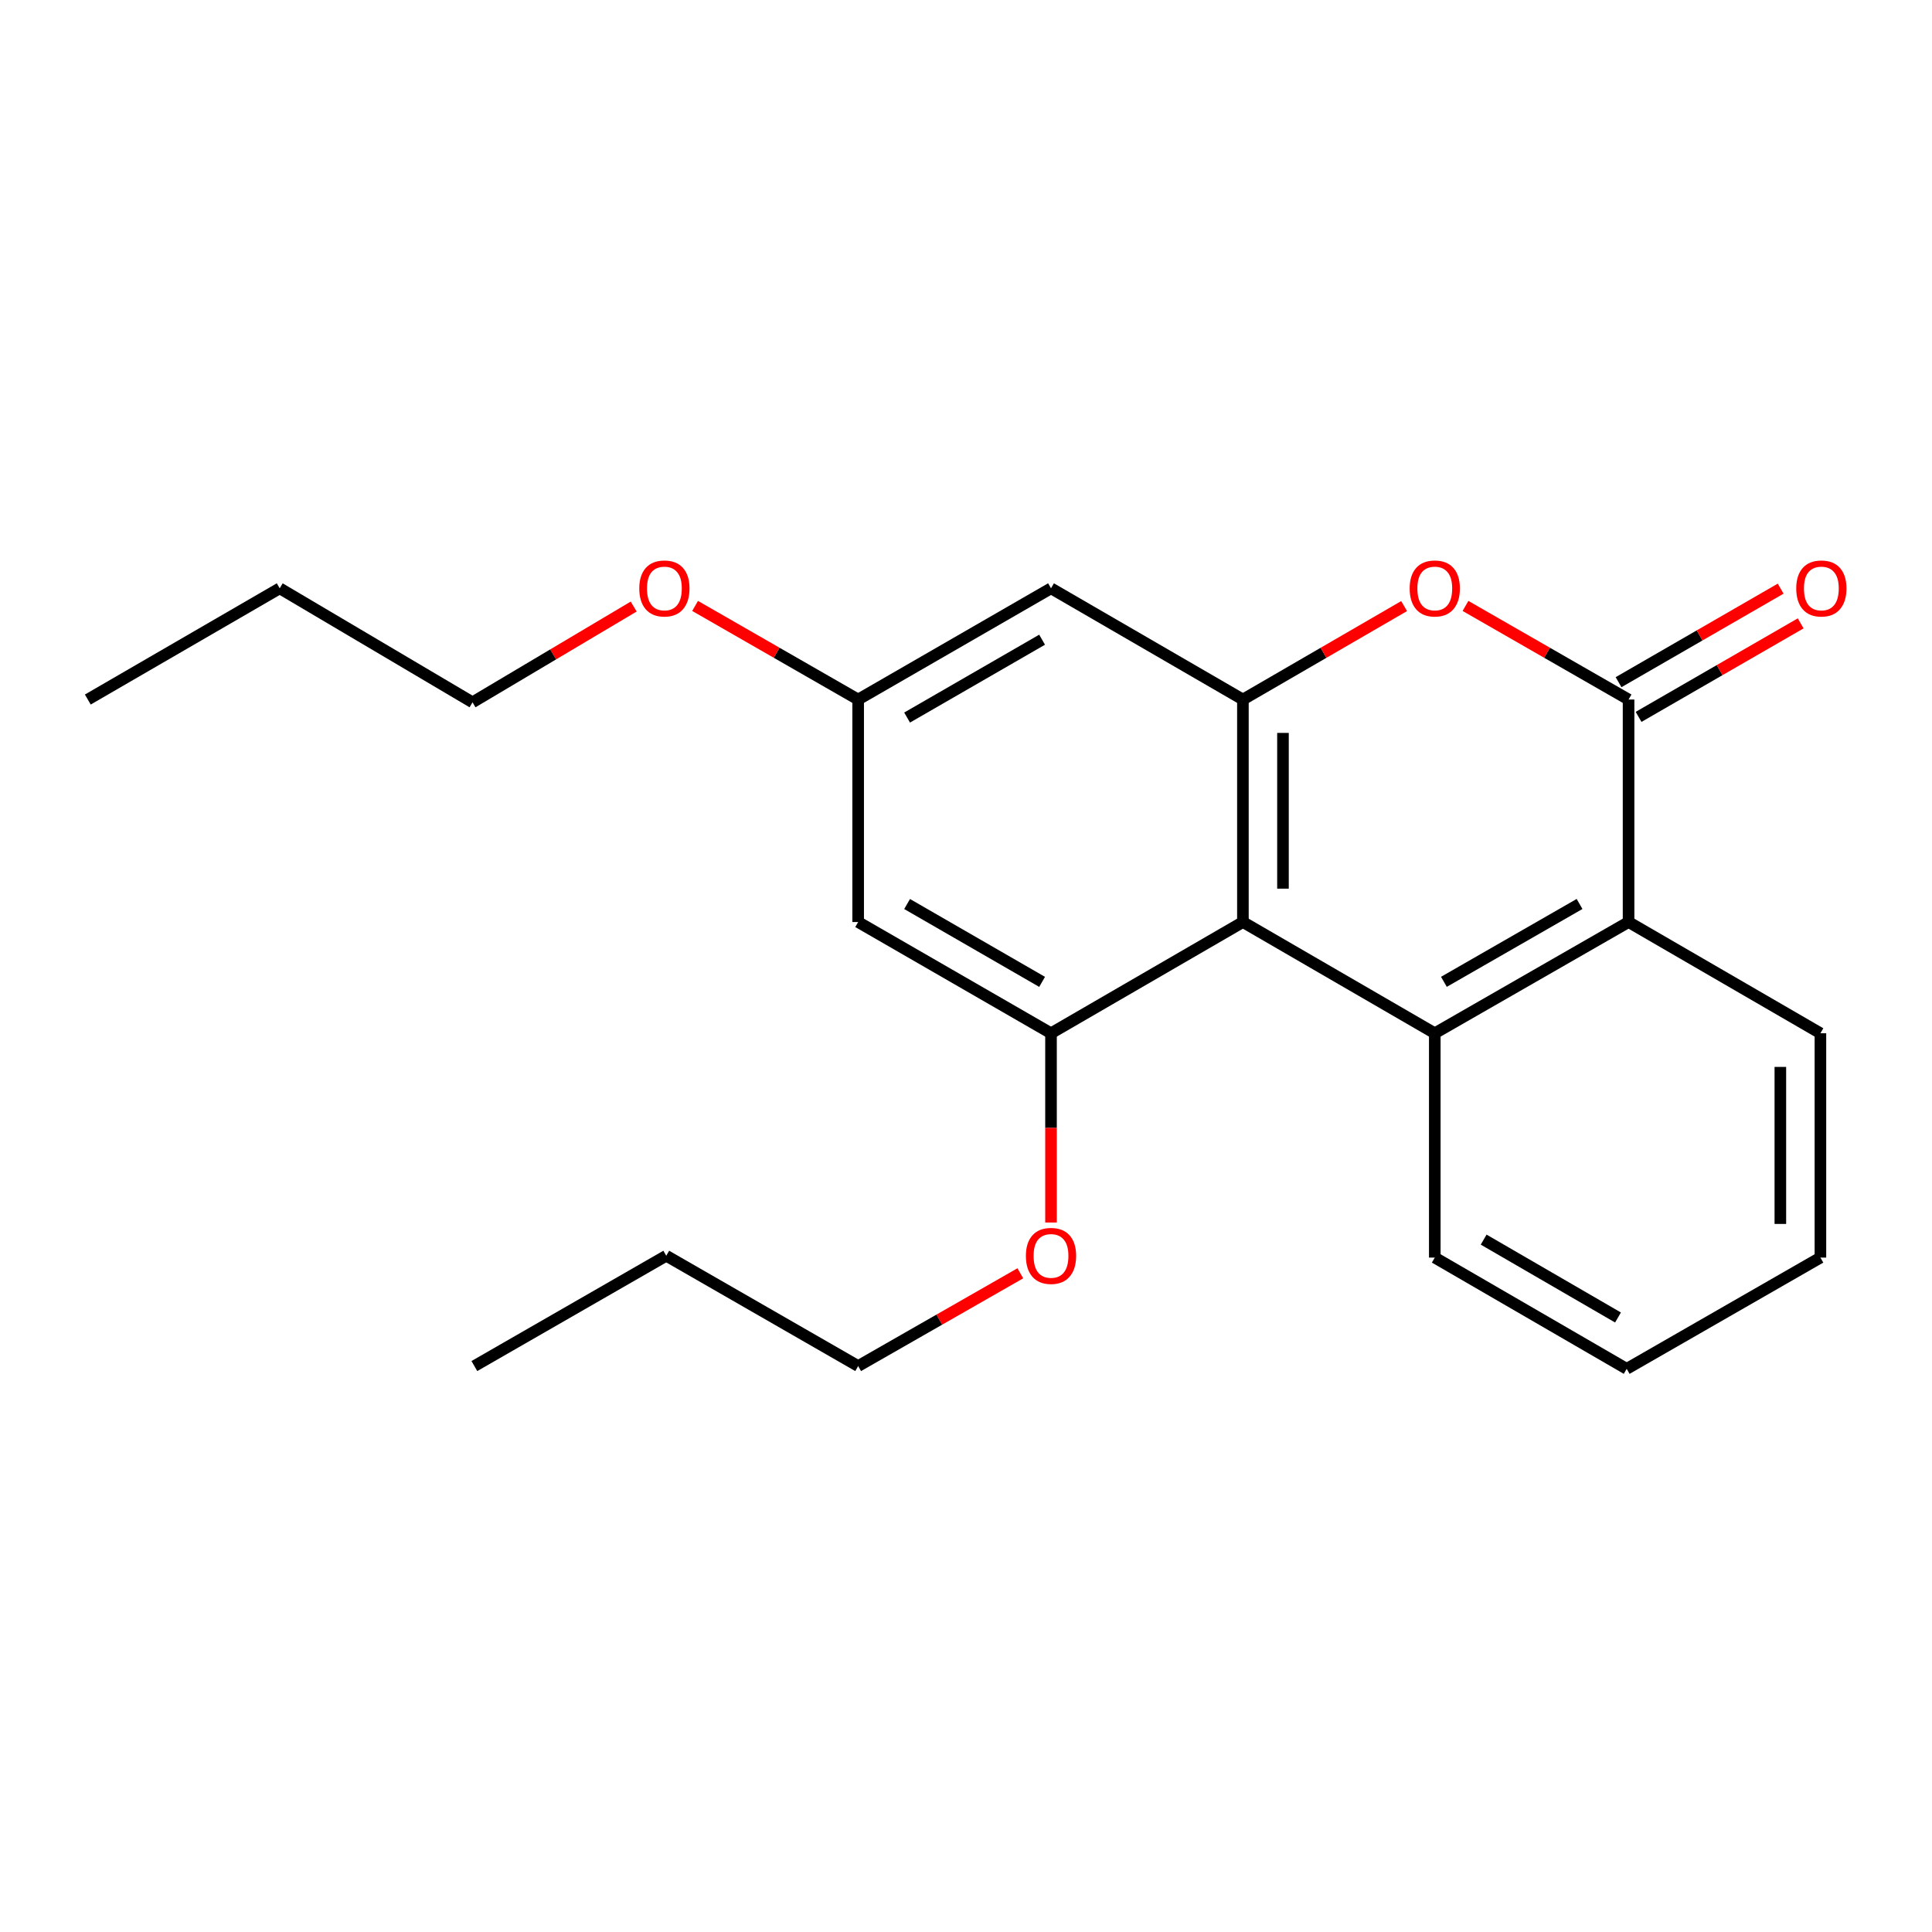 <?xml version='1.0' encoding='iso-8859-1'?>
<svg version='1.1' baseProfile='full'
              xmlns='http://www.w3.org/2000/svg'
                      xmlns:rdkit='http://www.rdkit.org/xml'
                      xmlns:xlink='http://www.w3.org/1999/xlink'
                  xml:space='preserve'
width='1000px' height='1000px' viewBox='0 0 1000 1000'>
<!-- END OF HEADER -->
<rect style='opacity:1.0;fill:#FFFFFF;stroke:none' width='1000' height='1000' x='0' y='0'> </rect>
<path class='bond-1' d='M 643.327,477.244 L 742.64,534.816' style='fill:none;fill-rule:evenodd;stroke:#000000;stroke-width:6px;stroke-linecap:butt;stroke-linejoin:miter;stroke-opacity:1' />
<path class='bond-2' d='M 643.327,477.244 L 643.327,362.078' style='fill:none;fill-rule:evenodd;stroke:#000000;stroke-width:6px;stroke-linecap:butt;stroke-linejoin:miter;stroke-opacity:1' />
<path class='bond-2' d='M 664.065,459.969 L 664.065,379.353' style='fill:none;fill-rule:evenodd;stroke:#000000;stroke-width:6px;stroke-linecap:butt;stroke-linejoin:miter;stroke-opacity:1' />
<path class='bond-5' d='M 643.327,477.244 L 544.002,534.816' style='fill:none;fill-rule:evenodd;stroke:#000000;stroke-width:6px;stroke-linecap:butt;stroke-linejoin:miter;stroke-opacity:1' />
<path class='bond-0' d='M 842.944,362.078 L 800.737,337.852' style='fill:none;fill-rule:evenodd;stroke:#000000;stroke-width:6px;stroke-linecap:butt;stroke-linejoin:miter;stroke-opacity:1' />
<path class='bond-0' d='M 800.737,337.852 L 758.531,313.627' style='fill:none;fill-rule:evenodd;stroke:#FF0000;stroke-width:6px;stroke-linecap:butt;stroke-linejoin:miter;stroke-opacity:1' />
<path class='bond-9' d='M 848.126,371.059 L 890.078,346.854' style='fill:none;fill-rule:evenodd;stroke:#000000;stroke-width:6px;stroke-linecap:butt;stroke-linejoin:miter;stroke-opacity:1' />
<path class='bond-9' d='M 890.078,346.854 L 932.031,322.65' style='fill:none;fill-rule:evenodd;stroke:#FF0000;stroke-width:6px;stroke-linecap:butt;stroke-linejoin:miter;stroke-opacity:1' />
<path class='bond-9' d='M 837.762,353.096 L 879.715,328.891' style='fill:none;fill-rule:evenodd;stroke:#000000;stroke-width:6px;stroke-linecap:butt;stroke-linejoin:miter;stroke-opacity:1' />
<path class='bond-9' d='M 879.715,328.891 L 921.667,304.687' style='fill:none;fill-rule:evenodd;stroke:#FF0000;stroke-width:6px;stroke-linecap:butt;stroke-linejoin:miter;stroke-opacity:1' />
<path class='bond-22' d='M 842.944,362.078 L 842.944,477.244' style='fill:none;fill-rule:evenodd;stroke:#000000;stroke-width:6px;stroke-linecap:butt;stroke-linejoin:miter;stroke-opacity:1' />
<path class='bond-4' d='M 742.64,534.816 L 842.944,477.244' style='fill:none;fill-rule:evenodd;stroke:#000000;stroke-width:6px;stroke-linecap:butt;stroke-linejoin:miter;stroke-opacity:1' />
<path class='bond-4' d='M 747.362,508.194 L 817.575,467.894' style='fill:none;fill-rule:evenodd;stroke:#000000;stroke-width:6px;stroke-linecap:butt;stroke-linejoin:miter;stroke-opacity:1' />
<path class='bond-11' d='M 742.64,534.816 L 742.64,650.927' style='fill:none;fill-rule:evenodd;stroke:#000000;stroke-width:6px;stroke-linecap:butt;stroke-linejoin:miter;stroke-opacity:1' />
<path class='bond-3' d='M 643.327,362.078 L 685.048,337.892' style='fill:none;fill-rule:evenodd;stroke:#000000;stroke-width:6px;stroke-linecap:butt;stroke-linejoin:miter;stroke-opacity:1' />
<path class='bond-3' d='M 685.048,337.892 L 726.77,313.706' style='fill:none;fill-rule:evenodd;stroke:#FF0000;stroke-width:6px;stroke-linecap:butt;stroke-linejoin:miter;stroke-opacity:1' />
<path class='bond-6' d='M 643.327,362.078 L 544.002,304.506' style='fill:none;fill-rule:evenodd;stroke:#000000;stroke-width:6px;stroke-linecap:butt;stroke-linejoin:miter;stroke-opacity:1' />
<path class='bond-13' d='M 842.944,477.244 L 942.245,534.816' style='fill:none;fill-rule:evenodd;stroke:#000000;stroke-width:6px;stroke-linecap:butt;stroke-linejoin:miter;stroke-opacity:1' />
<path class='bond-7' d='M 544.002,534.816 L 444.182,477.244' style='fill:none;fill-rule:evenodd;stroke:#000000;stroke-width:6px;stroke-linecap:butt;stroke-linejoin:miter;stroke-opacity:1' />
<path class='bond-7' d='M 539.39,508.215 L 469.516,467.915' style='fill:none;fill-rule:evenodd;stroke:#000000;stroke-width:6px;stroke-linecap:butt;stroke-linejoin:miter;stroke-opacity:1' />
<path class='bond-10' d='M 544.002,534.816 L 544.002,583.794' style='fill:none;fill-rule:evenodd;stroke:#000000;stroke-width:6px;stroke-linecap:butt;stroke-linejoin:miter;stroke-opacity:1' />
<path class='bond-10' d='M 544.002,583.794 L 544.002,632.772' style='fill:none;fill-rule:evenodd;stroke:#FF0000;stroke-width:6px;stroke-linecap:butt;stroke-linejoin:miter;stroke-opacity:1' />
<path class='bond-23' d='M 544.002,304.506 L 444.182,362.078' style='fill:none;fill-rule:evenodd;stroke:#000000;stroke-width:6px;stroke-linecap:butt;stroke-linejoin:miter;stroke-opacity:1' />
<path class='bond-23' d='M 539.39,331.106 L 469.516,371.406' style='fill:none;fill-rule:evenodd;stroke:#000000;stroke-width:6px;stroke-linecap:butt;stroke-linejoin:miter;stroke-opacity:1' />
<path class='bond-8' d='M 444.182,477.244 L 444.182,362.078' style='fill:none;fill-rule:evenodd;stroke:#000000;stroke-width:6px;stroke-linecap:butt;stroke-linejoin:miter;stroke-opacity:1' />
<path class='bond-12' d='M 444.182,362.078 L 401.981,337.853' style='fill:none;fill-rule:evenodd;stroke:#000000;stroke-width:6px;stroke-linecap:butt;stroke-linejoin:miter;stroke-opacity:1' />
<path class='bond-12' d='M 401.981,337.853 L 359.78,313.628' style='fill:none;fill-rule:evenodd;stroke:#FF0000;stroke-width:6px;stroke-linecap:butt;stroke-linejoin:miter;stroke-opacity:1' />
<path class='bond-14' d='M 528.127,659.051 L 486.154,683.061' style='fill:none;fill-rule:evenodd;stroke:#FF0000;stroke-width:6px;stroke-linecap:butt;stroke-linejoin:miter;stroke-opacity:1' />
<path class='bond-14' d='M 486.154,683.061 L 444.182,707.07' style='fill:none;fill-rule:evenodd;stroke:#000000;stroke-width:6px;stroke-linecap:butt;stroke-linejoin:miter;stroke-opacity:1' />
<path class='bond-18' d='M 742.64,650.927 L 841.976,708.51' style='fill:none;fill-rule:evenodd;stroke:#000000;stroke-width:6px;stroke-linecap:butt;stroke-linejoin:miter;stroke-opacity:1' />
<path class='bond-18' d='M 767.941,641.623 L 837.476,681.931' style='fill:none;fill-rule:evenodd;stroke:#000000;stroke-width:6px;stroke-linecap:butt;stroke-linejoin:miter;stroke-opacity:1' />
<path class='bond-15' d='M 328.001,313.947 L 286.289,338.732' style='fill:none;fill-rule:evenodd;stroke:#FF0000;stroke-width:6px;stroke-linecap:butt;stroke-linejoin:miter;stroke-opacity:1' />
<path class='bond-15' d='M 286.289,338.732 L 244.576,363.518' style='fill:none;fill-rule:evenodd;stroke:#000000;stroke-width:6px;stroke-linecap:butt;stroke-linejoin:miter;stroke-opacity:1' />
<path class='bond-24' d='M 942.245,534.816 L 942.245,650.927' style='fill:none;fill-rule:evenodd;stroke:#000000;stroke-width:6px;stroke-linecap:butt;stroke-linejoin:miter;stroke-opacity:1' />
<path class='bond-24' d='M 921.507,552.232 L 921.507,633.51' style='fill:none;fill-rule:evenodd;stroke:#000000;stroke-width:6px;stroke-linecap:butt;stroke-linejoin:miter;stroke-opacity:1' />
<path class='bond-17' d='M 444.182,707.07 L 344.857,649.971' style='fill:none;fill-rule:evenodd;stroke:#000000;stroke-width:6px;stroke-linecap:butt;stroke-linejoin:miter;stroke-opacity:1' />
<path class='bond-16' d='M 244.576,363.518 L 144.779,304.506' style='fill:none;fill-rule:evenodd;stroke:#000000;stroke-width:6px;stroke-linecap:butt;stroke-linejoin:miter;stroke-opacity:1' />
<path class='bond-20' d='M 144.779,304.506 L 45.455,362.078' style='fill:none;fill-rule:evenodd;stroke:#000000;stroke-width:6px;stroke-linecap:butt;stroke-linejoin:miter;stroke-opacity:1' />
<path class='bond-21' d='M 344.857,649.971 L 245.533,707.07' style='fill:none;fill-rule:evenodd;stroke:#000000;stroke-width:6px;stroke-linecap:butt;stroke-linejoin:miter;stroke-opacity:1' />
<path class='bond-19' d='M 841.976,708.51 L 942.245,650.927' style='fill:none;fill-rule:evenodd;stroke:#000000;stroke-width:6px;stroke-linecap:butt;stroke-linejoin:miter;stroke-opacity:1' />
<path  class='atom-4' d='M 729.64 304.586
Q 729.64 297.786, 733 293.986
Q 736.36 290.186, 742.64 290.186
Q 748.92 290.186, 752.28 293.986
Q 755.64 297.786, 755.64 304.586
Q 755.64 311.466, 752.24 315.386
Q 748.84 319.266, 742.64 319.266
Q 736.4 319.266, 733 315.386
Q 729.64 311.506, 729.64 304.586
M 742.64 316.066
Q 746.96 316.066, 749.28 313.186
Q 751.64 310.266, 751.64 304.586
Q 751.64 299.026, 749.28 296.226
Q 746.96 293.386, 742.64 293.386
Q 738.32 293.386, 735.96 296.186
Q 733.64 298.986, 733.64 304.586
Q 733.64 310.306, 735.96 313.186
Q 738.32 316.066, 742.64 316.066
' fill='#FF0000'/>
<path  class='atom-10' d='M 929.729 304.586
Q 929.729 297.786, 933.089 293.986
Q 936.449 290.186, 942.729 290.186
Q 949.009 290.186, 952.369 293.986
Q 955.729 297.786, 955.729 304.586
Q 955.729 311.466, 952.329 315.386
Q 948.929 319.266, 942.729 319.266
Q 936.489 319.266, 933.089 315.386
Q 929.729 311.506, 929.729 304.586
M 942.729 316.066
Q 947.049 316.066, 949.369 313.186
Q 951.729 310.266, 951.729 304.586
Q 951.729 299.026, 949.369 296.226
Q 947.049 293.386, 942.729 293.386
Q 938.409 293.386, 936.049 296.186
Q 933.729 298.986, 933.729 304.586
Q 933.729 310.306, 936.049 313.186
Q 938.409 316.066, 942.729 316.066
' fill='#FF0000'/>
<path  class='atom-11' d='M 531.002 650.051
Q 531.002 643.251, 534.362 639.451
Q 537.722 635.651, 544.002 635.651
Q 550.282 635.651, 553.642 639.451
Q 557.002 643.251, 557.002 650.051
Q 557.002 656.931, 553.602 660.851
Q 550.202 664.731, 544.002 664.731
Q 537.762 664.731, 534.362 660.851
Q 531.002 656.971, 531.002 650.051
M 544.002 661.531
Q 548.322 661.531, 550.642 658.651
Q 553.002 655.731, 553.002 650.051
Q 553.002 644.491, 550.642 641.691
Q 548.322 638.851, 544.002 638.851
Q 539.682 638.851, 537.322 641.651
Q 535.002 644.451, 535.002 650.051
Q 535.002 655.771, 537.322 658.651
Q 539.682 661.531, 544.002 661.531
' fill='#FF0000'/>
<path  class='atom-13' d='M 330.889 304.586
Q 330.889 297.786, 334.249 293.986
Q 337.609 290.186, 343.889 290.186
Q 350.169 290.186, 353.529 293.986
Q 356.889 297.786, 356.889 304.586
Q 356.889 311.466, 353.489 315.386
Q 350.089 319.266, 343.889 319.266
Q 337.649 319.266, 334.249 315.386
Q 330.889 311.506, 330.889 304.586
M 343.889 316.066
Q 348.209 316.066, 350.529 313.186
Q 352.889 310.266, 352.889 304.586
Q 352.889 299.026, 350.529 296.226
Q 348.209 293.386, 343.889 293.386
Q 339.569 293.386, 337.209 296.186
Q 334.889 298.986, 334.889 304.586
Q 334.889 310.306, 337.209 313.186
Q 339.569 316.066, 343.889 316.066
' fill='#FF0000'/>
</svg>
